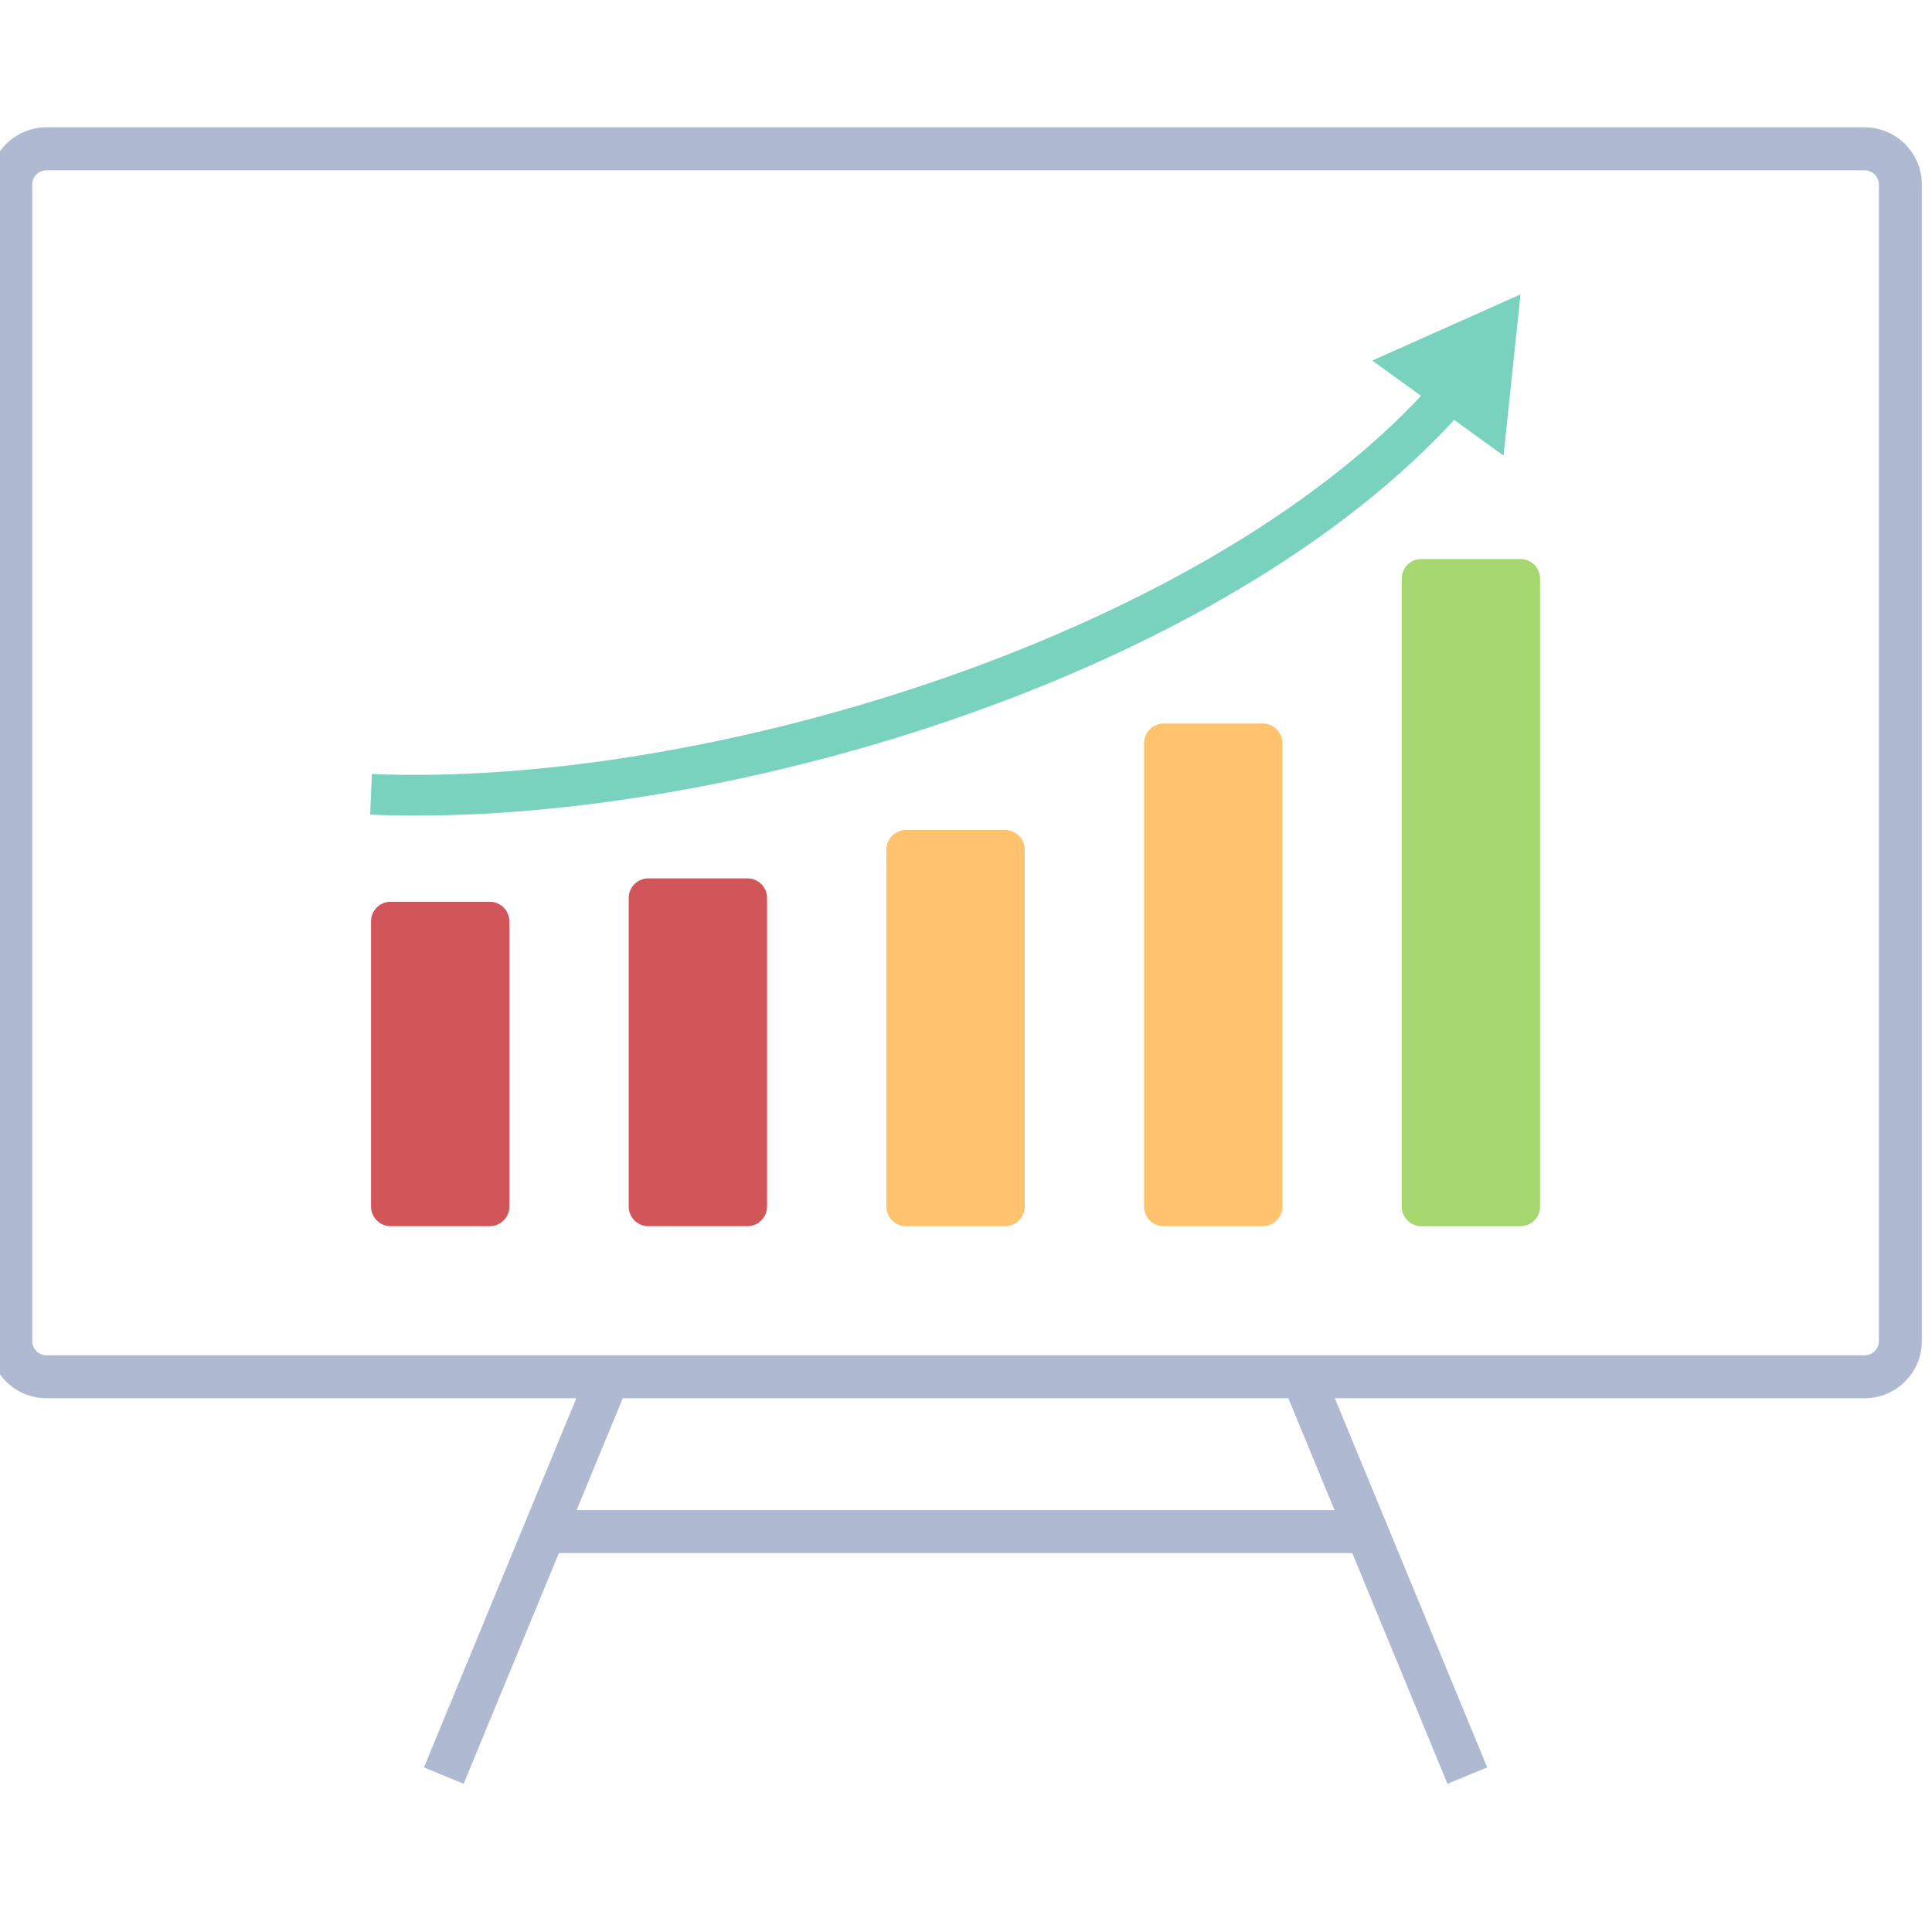 <?xml version="1.0" encoding="UTF-8" standalone="no" ?>
<!DOCTYPE svg PUBLIC "-//W3C//DTD SVG 1.1//EN" "http://www.w3.org/Graphics/SVG/1.1/DTD/svg11.dtd">
<svg xmlns="http://www.w3.org/2000/svg" xmlns:xlink="http://www.w3.org/1999/xlink" version="1.1" width="350" height="350" viewBox="0 0 350 350" xml:space="preserve">
<desc>Created with Fabric.js 1.7.22</desc>
<defs>
</defs>
<g id="icon" style="stroke: none; stroke-width: 1; stroke-dasharray: none; stroke-linecap: butt; stroke-linejoin: miter; stroke-miterlimit: 10; fill: none; fill-rule: nonzero; opacity: 1;" transform="translate(-1.944 -1.944) scale(3.89 3.89)" >
	<path d="M 87.333 6.429 H 2.667 C 1.194 6.429 0 7.623 0 9.096 V 62.95 c 0 1.473 1.194 2.667 2.667 2.667 h 24.672 l -7.096 17.191 l 1.849 0.764 l 4.436 -10.745 h 36.947 l 4.435 10.745 l 1.85 -0.764 l -7.096 -17.191 h 24.671 c 1.473 0 2.667 -1.194 2.667 -2.667 V 9.096 C 90 7.623 88.806 6.429 87.333 6.429 z M 62.648 70.826 H 27.352 l 2.151 -5.21 h 30.995 L 62.648 70.826 z M 88 62.95 c 0 0.368 -0.299 0.667 -0.667 0.667 H 2.667 C 2.299 63.616 2 63.317 2 62.95 V 9.096 c 0 -0.368 0.299 -0.667 0.667 -0.667 h 84.667 C 87.701 8.429 88 8.728 88 9.096 V 62.95 z" style="stroke: none; stroke-width: 1; stroke-dasharray: none; stroke-linecap: butt; stroke-linejoin: miter; stroke-miterlimit: 10; fill: rgb(175,185,210); fill-rule: nonzero; opacity: 1;" transform=" matrix(1 0 0 1 0 0) " stroke-linecap="round" />
	<path d="M 19.878 38.482 c -0.728 0 -1.44 -0.015 -2.14 -0.044 l 0.079 -1.891 c 15.714 0.653 39.401 -6.618 49.66 -18.498 l 1.432 1.237 C 58.425 31.429 35.886 38.482 19.878 38.482 z" style="stroke: none; stroke-width: 1; stroke-dasharray: none; stroke-linecap: butt; stroke-linejoin: miter; stroke-miterlimit: 10; fill: rgb(120,210,190); fill-rule: nonzero; opacity: 1;" transform=" matrix(1 0 0 1 0 0) " stroke-linecap="round" />
	<polygon points="70.52,21.72 71.31,14.21 64.41,17.29 " style="stroke: none; stroke-width: 1; stroke-dasharray: none; stroke-linecap: butt; stroke-linejoin: miter; stroke-miterlimit: 10; fill: rgb(120,210,190); fill-rule: nonzero; opacity: 1;" transform="  matrix(1 0 0 1 0 0) "/>
	<path d="M 23.307 57.604 h -4.613 c -0.506 0 -0.915 -0.41 -0.915 -0.915 v -13.28 c 0 -0.506 0.41 -0.915 0.915 -0.915 h 4.613 c 0.506 0 0.915 0.41 0.915 0.915 v 13.28 C 24.222 57.194 23.812 57.604 23.307 57.604 z" style="stroke: none; stroke-width: 1; stroke-dasharray: none; stroke-linecap: butt; stroke-linejoin: miter; stroke-miterlimit: 10; fill: rgb(210,85,90); fill-rule: nonzero; opacity: 1;" transform=" matrix(1 0 0 1 0 0) " stroke-linecap="round" />
	<path d="M 35.307 57.604 h -4.613 c -0.506 0 -0.915 -0.41 -0.915 -0.915 V 42.32 c 0 -0.506 0.41 -0.915 0.915 -0.915 h 4.613 c 0.506 0 0.915 0.41 0.915 0.915 v 14.369 C 36.222 57.194 35.812 57.604 35.307 57.604 z" style="stroke: none; stroke-width: 1; stroke-dasharray: none; stroke-linecap: butt; stroke-linejoin: miter; stroke-miterlimit: 10; fill: rgb(210,85,90); fill-rule: nonzero; opacity: 1;" transform=" matrix(1 0 0 1 0 0) " stroke-linecap="round" />
	<path d="M 47.307 57.604 h -4.613 c -0.506 0 -0.915 -0.41 -0.915 -0.915 V 40.067 c 0 -0.506 0.41 -0.915 0.915 -0.915 h 4.613 c 0.506 0 0.915 0.41 0.915 0.915 v 16.622 C 48.222 57.194 47.812 57.604 47.307 57.604 z" style="stroke: none; stroke-width: 1; stroke-dasharray: none; stroke-linecap: butt; stroke-linejoin: miter; stroke-miterlimit: 10; fill: rgb(255,195,110); fill-rule: nonzero; opacity: 1;" transform=" matrix(1 0 0 1 0 0) " stroke-linecap="round" />
	<path d="M 59.307 57.604 h -4.613 c -0.506 0 -0.915 -0.41 -0.915 -0.915 V 35.11 c 0 -0.506 0.41 -0.915 0.915 -0.915 h 4.613 c 0.506 0 0.915 0.41 0.915 0.915 v 21.579 C 60.222 57.194 59.812 57.604 59.307 57.604 z" style="stroke: none; stroke-width: 1; stroke-dasharray: none; stroke-linecap: butt; stroke-linejoin: miter; stroke-miterlimit: 10; fill: rgb(255,195,110); fill-rule: nonzero; opacity: 1;" transform=" matrix(1 0 0 1 0 0) " stroke-linecap="round" />
	<path d="M 71.307 57.604 h -4.613 c -0.506 0 -0.915 -0.41 -0.915 -0.915 V 27.449 c 0 -0.506 0.41 -0.915 0.915 -0.915 h 4.613 c 0.506 0 0.915 0.41 0.915 0.915 v 29.239 C 72.222 57.194 71.812 57.604 71.307 57.604 z" style="stroke: none; stroke-width: 1; stroke-dasharray: none; stroke-linecap: butt; stroke-linejoin: miter; stroke-miterlimit: 10; fill: rgb(165,215,110); fill-rule: nonzero; opacity: 1;" transform=" matrix(1 0 0 1 0 0) " stroke-linecap="round" />
</g>
</svg>